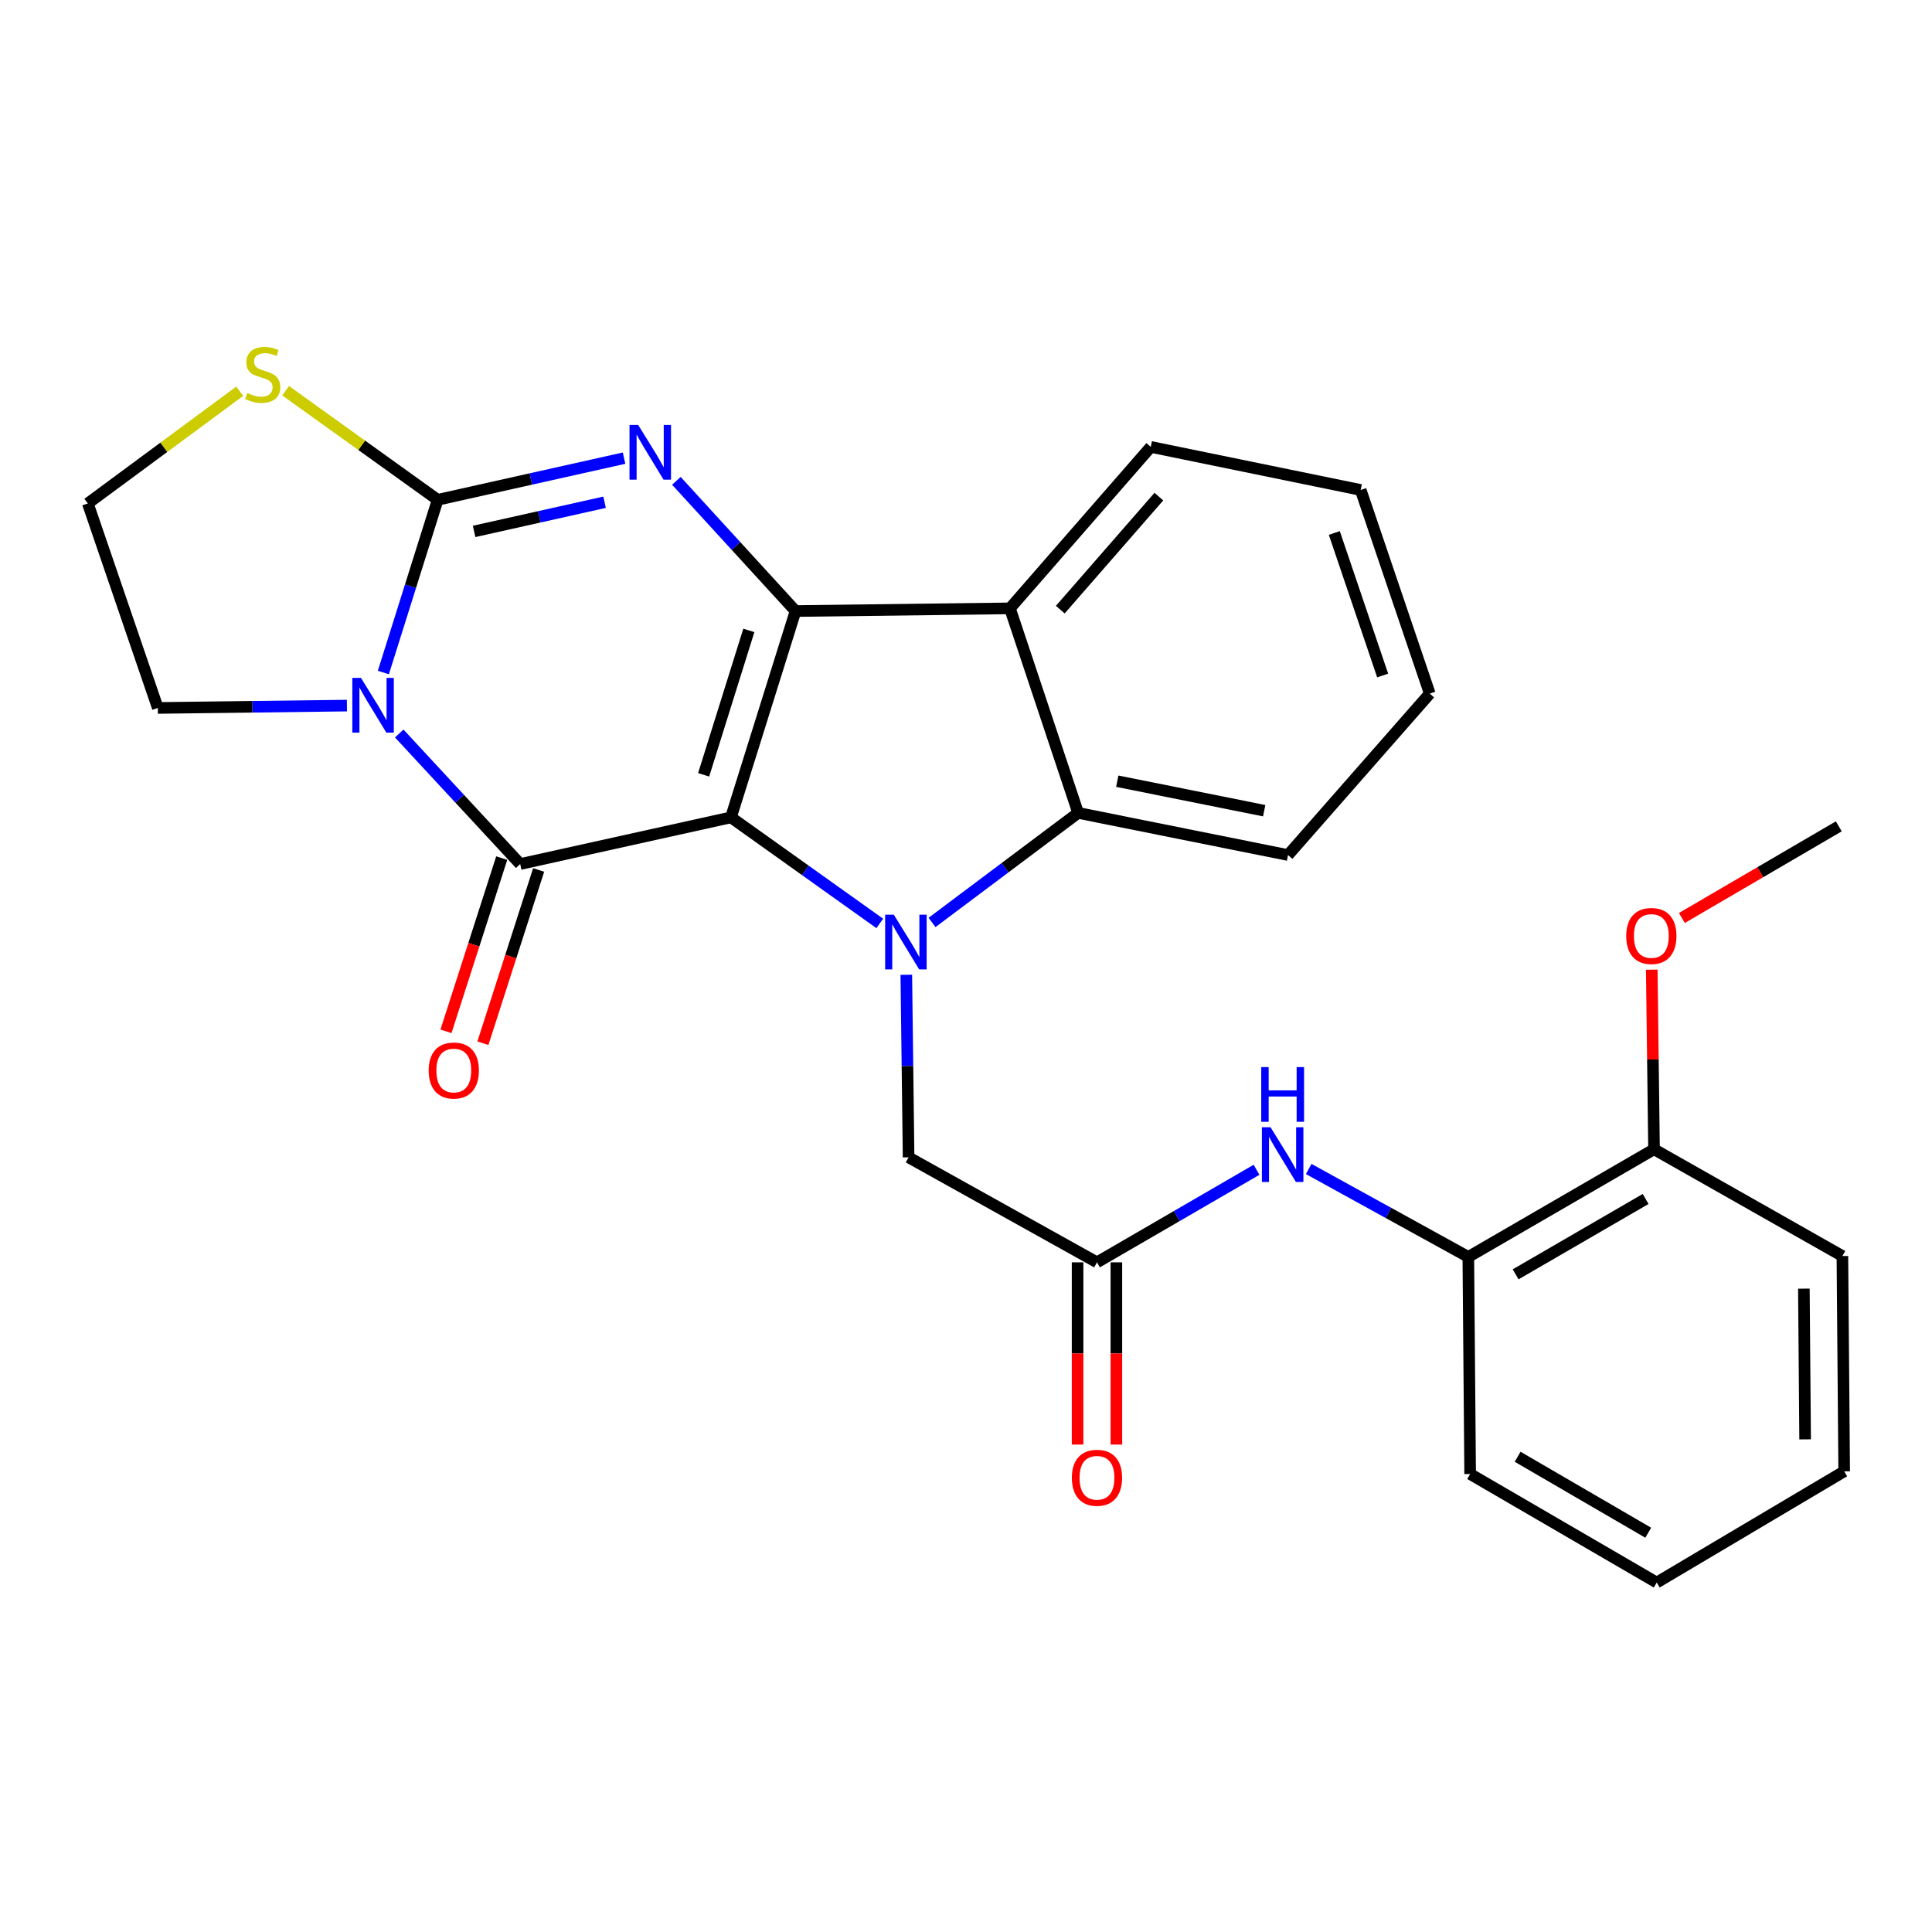 <?xml version='1.0' encoding='iso-8859-1'?>
<svg version='1.1' baseProfile='full'
              xmlns='http://www.w3.org/2000/svg'
                      xmlns:rdkit='http://www.rdkit.org/xml'
                      xmlns:xlink='http://www.w3.org/1999/xlink'
                  xml:space='preserve'
width='1000px' height='1000px' viewBox='0 0 1000 1000'>
<!-- END OF HEADER -->
<rect style='opacity:1.0;fill:#FFFFFF;stroke:none' width='1000' height='1000' x='0' y='0'> </rect>
<path class='bond-0' d='M 378.344,423.065 L 411.772,316.277' style='fill:none;fill-rule:evenodd;stroke:#000000;stroke-width:6px;stroke-linecap:butt;stroke-linejoin:miter;stroke-opacity:1' />
<path class='bond-0' d='M 364.198,401.049 L 387.598,326.297' style='fill:none;fill-rule:evenodd;stroke:#000000;stroke-width:6px;stroke-linecap:butt;stroke-linejoin:miter;stroke-opacity:1' />
<path class='bond-1' d='M 378.344,423.065 L 269.247,447.224' style='fill:none;fill-rule:evenodd;stroke:#000000;stroke-width:6px;stroke-linecap:butt;stroke-linejoin:miter;stroke-opacity:1' />
<path class='bond-2' d='M 378.344,423.065 L 416.858,450.515' style='fill:none;fill-rule:evenodd;stroke:#000000;stroke-width:6px;stroke-linecap:butt;stroke-linejoin:miter;stroke-opacity:1' />
<path class='bond-2' d='M 416.858,450.515 L 455.372,477.965' style='fill:none;fill-rule:evenodd;stroke:#0000FF;stroke-width:6px;stroke-linecap:butt;stroke-linejoin:miter;stroke-opacity:1' />
<path class='bond-5' d='M 411.772,316.277 L 380.935,282.581' style='fill:none;fill-rule:evenodd;stroke:#000000;stroke-width:6px;stroke-linecap:butt;stroke-linejoin:miter;stroke-opacity:1' />
<path class='bond-5' d='M 380.935,282.581 L 350.097,248.884' style='fill:none;fill-rule:evenodd;stroke:#0000FF;stroke-width:6px;stroke-linecap:butt;stroke-linejoin:miter;stroke-opacity:1' />
<path class='bond-6' d='M 411.772,316.277 L 522.743,314.883' style='fill:none;fill-rule:evenodd;stroke:#000000;stroke-width:6px;stroke-linecap:butt;stroke-linejoin:miter;stroke-opacity:1' />
<path class='bond-3' d='M 269.247,447.224 L 237.944,413.44' style='fill:none;fill-rule:evenodd;stroke:#000000;stroke-width:6px;stroke-linecap:butt;stroke-linejoin:miter;stroke-opacity:1' />
<path class='bond-3' d='M 237.944,413.44 L 206.64,379.656' style='fill:none;fill-rule:evenodd;stroke:#0000FF;stroke-width:6px;stroke-linecap:butt;stroke-linejoin:miter;stroke-opacity:1' />
<path class='bond-12' d='M 259.691,444.149 L 245.264,488.981' style='fill:none;fill-rule:evenodd;stroke:#000000;stroke-width:6px;stroke-linecap:butt;stroke-linejoin:miter;stroke-opacity:1' />
<path class='bond-12' d='M 245.264,488.981 L 230.837,533.812' style='fill:none;fill-rule:evenodd;stroke:#FF0000;stroke-width:6px;stroke-linecap:butt;stroke-linejoin:miter;stroke-opacity:1' />
<path class='bond-12' d='M 278.803,450.299 L 264.376,495.131' style='fill:none;fill-rule:evenodd;stroke:#000000;stroke-width:6px;stroke-linecap:butt;stroke-linejoin:miter;stroke-opacity:1' />
<path class='bond-12' d='M 264.376,495.131 L 249.949,539.963' style='fill:none;fill-rule:evenodd;stroke:#FF0000;stroke-width:6px;stroke-linecap:butt;stroke-linejoin:miter;stroke-opacity:1' />
<path class='bond-7' d='M 482.417,477.46 L 520.231,449.108' style='fill:none;fill-rule:evenodd;stroke:#0000FF;stroke-width:6px;stroke-linecap:butt;stroke-linejoin:miter;stroke-opacity:1' />
<path class='bond-7' d='M 520.231,449.108 L 558.045,420.756' style='fill:none;fill-rule:evenodd;stroke:#000000;stroke-width:6px;stroke-linecap:butt;stroke-linejoin:miter;stroke-opacity:1' />
<path class='bond-9' d='M 469.104,504.548 L 469.695,551.794' style='fill:none;fill-rule:evenodd;stroke:#0000FF;stroke-width:6px;stroke-linecap:butt;stroke-linejoin:miter;stroke-opacity:1' />
<path class='bond-9' d='M 469.695,551.794 L 470.286,599.041' style='fill:none;fill-rule:evenodd;stroke:#000000;stroke-width:6px;stroke-linecap:butt;stroke-linejoin:miter;stroke-opacity:1' />
<path class='bond-4' d='M 198.428,348.095 L 212.484,303.398' style='fill:none;fill-rule:evenodd;stroke:#0000FF;stroke-width:6px;stroke-linecap:butt;stroke-linejoin:miter;stroke-opacity:1' />
<path class='bond-4' d='M 212.484,303.398 L 226.539,258.7' style='fill:none;fill-rule:evenodd;stroke:#000000;stroke-width:6px;stroke-linecap:butt;stroke-linejoin:miter;stroke-opacity:1' />
<path class='bond-16' d='M 179.574,365.211 L 130.628,365.824' style='fill:none;fill-rule:evenodd;stroke:#0000FF;stroke-width:6px;stroke-linecap:butt;stroke-linejoin:miter;stroke-opacity:1' />
<path class='bond-16' d='M 130.628,365.824 L 81.683,366.436' style='fill:none;fill-rule:evenodd;stroke:#000000;stroke-width:6px;stroke-linecap:butt;stroke-linejoin:miter;stroke-opacity:1' />
<path class='bond-10' d='M 226.539,258.7 L 187.193,230.466' style='fill:none;fill-rule:evenodd;stroke:#000000;stroke-width:6px;stroke-linecap:butt;stroke-linejoin:miter;stroke-opacity:1' />
<path class='bond-10' d='M 187.193,230.466 L 147.846,202.233' style='fill:none;fill-rule:evenodd;stroke:#CCCC00;stroke-width:6px;stroke-linecap:butt;stroke-linejoin:miter;stroke-opacity:1' />
<path class='bond-29' d='M 226.539,258.7 L 274.776,247.918' style='fill:none;fill-rule:evenodd;stroke:#000000;stroke-width:6px;stroke-linecap:butt;stroke-linejoin:miter;stroke-opacity:1' />
<path class='bond-29' d='M 274.776,247.918 L 323.014,237.136' style='fill:none;fill-rule:evenodd;stroke:#0000FF;stroke-width:6px;stroke-linecap:butt;stroke-linejoin:miter;stroke-opacity:1' />
<path class='bond-29' d='M 245.39,275.059 L 279.156,267.512' style='fill:none;fill-rule:evenodd;stroke:#000000;stroke-width:6px;stroke-linecap:butt;stroke-linejoin:miter;stroke-opacity:1' />
<path class='bond-29' d='M 279.156,267.512 L 312.922,259.965' style='fill:none;fill-rule:evenodd;stroke:#0000FF;stroke-width:6px;stroke-linecap:butt;stroke-linejoin:miter;stroke-opacity:1' />
<path class='bond-18' d='M 522.743,314.883 L 595.634,231.317' style='fill:none;fill-rule:evenodd;stroke:#000000;stroke-width:6px;stroke-linecap:butt;stroke-linejoin:miter;stroke-opacity:1' />
<path class='bond-18' d='M 548.807,315.545 L 599.83,257.05' style='fill:none;fill-rule:evenodd;stroke:#000000;stroke-width:6px;stroke-linecap:butt;stroke-linejoin:miter;stroke-opacity:1' />
<path class='bond-28' d='M 522.743,314.883 L 558.045,420.756' style='fill:none;fill-rule:evenodd;stroke:#000000;stroke-width:6px;stroke-linecap:butt;stroke-linejoin:miter;stroke-opacity:1' />
<path class='bond-19' d='M 558.045,420.756 L 666.685,442.573' style='fill:none;fill-rule:evenodd;stroke:#000000;stroke-width:6px;stroke-linecap:butt;stroke-linejoin:miter;stroke-opacity:1' />
<path class='bond-19' d='M 578.294,404.344 L 654.342,419.616' style='fill:none;fill-rule:evenodd;stroke:#000000;stroke-width:6px;stroke-linecap:butt;stroke-linejoin:miter;stroke-opacity:1' />
<path class='bond-8' d='M 567.794,653.383 L 470.286,599.041' style='fill:none;fill-rule:evenodd;stroke:#000000;stroke-width:6px;stroke-linecap:butt;stroke-linejoin:miter;stroke-opacity:1' />
<path class='bond-11' d='M 567.794,653.383 L 609.086,629.429' style='fill:none;fill-rule:evenodd;stroke:#000000;stroke-width:6px;stroke-linecap:butt;stroke-linejoin:miter;stroke-opacity:1' />
<path class='bond-11' d='M 609.086,629.429 L 650.379,605.476' style='fill:none;fill-rule:evenodd;stroke:#0000FF;stroke-width:6px;stroke-linecap:butt;stroke-linejoin:miter;stroke-opacity:1' />
<path class='bond-14' d='M 557.755,653.383 L 557.755,700.544' style='fill:none;fill-rule:evenodd;stroke:#000000;stroke-width:6px;stroke-linecap:butt;stroke-linejoin:miter;stroke-opacity:1' />
<path class='bond-14' d='M 557.755,700.544 L 557.755,747.705' style='fill:none;fill-rule:evenodd;stroke:#FF0000;stroke-width:6px;stroke-linecap:butt;stroke-linejoin:miter;stroke-opacity:1' />
<path class='bond-14' d='M 577.832,653.383 L 577.832,700.544' style='fill:none;fill-rule:evenodd;stroke:#000000;stroke-width:6px;stroke-linecap:butt;stroke-linejoin:miter;stroke-opacity:1' />
<path class='bond-14' d='M 577.832,700.544 L 577.832,747.705' style='fill:none;fill-rule:evenodd;stroke:#FF0000;stroke-width:6px;stroke-linecap:butt;stroke-linejoin:miter;stroke-opacity:1' />
<path class='bond-31' d='M 124.086,202.503 L 84.77,231.544' style='fill:none;fill-rule:evenodd;stroke:#CCCC00;stroke-width:6px;stroke-linecap:butt;stroke-linejoin:miter;stroke-opacity:1' />
<path class='bond-31' d='M 84.77,231.544 L 45.455,260.585' style='fill:none;fill-rule:evenodd;stroke:#000000;stroke-width:6px;stroke-linecap:butt;stroke-linejoin:miter;stroke-opacity:1' />
<path class='bond-13' d='M 677.379,605.064 L 718.689,627.823' style='fill:none;fill-rule:evenodd;stroke:#0000FF;stroke-width:6px;stroke-linecap:butt;stroke-linejoin:miter;stroke-opacity:1' />
<path class='bond-13' d='M 718.689,627.823 L 759.998,650.583' style='fill:none;fill-rule:evenodd;stroke:#000000;stroke-width:6px;stroke-linecap:butt;stroke-linejoin:miter;stroke-opacity:1' />
<path class='bond-15' d='M 759.998,650.583 L 856.123,594.858' style='fill:none;fill-rule:evenodd;stroke:#000000;stroke-width:6px;stroke-linecap:butt;stroke-linejoin:miter;stroke-opacity:1' />
<path class='bond-15' d='M 784.486,659.594 L 851.774,620.586' style='fill:none;fill-rule:evenodd;stroke:#000000;stroke-width:6px;stroke-linecap:butt;stroke-linejoin:miter;stroke-opacity:1' />
<path class='bond-21' d='M 759.998,650.583 L 760.946,762.948' style='fill:none;fill-rule:evenodd;stroke:#000000;stroke-width:6px;stroke-linecap:butt;stroke-linejoin:miter;stroke-opacity:1' />
<path class='bond-20' d='M 856.123,594.858 L 855.537,548.379' style='fill:none;fill-rule:evenodd;stroke:#000000;stroke-width:6px;stroke-linecap:butt;stroke-linejoin:miter;stroke-opacity:1' />
<path class='bond-20' d='M 855.537,548.379 L 854.95,501.9' style='fill:none;fill-rule:evenodd;stroke:#FF0000;stroke-width:6px;stroke-linecap:butt;stroke-linejoin:miter;stroke-opacity:1' />
<path class='bond-22' d='M 856.123,594.858 L 953.62,650.114' style='fill:none;fill-rule:evenodd;stroke:#000000;stroke-width:6px;stroke-linecap:butt;stroke-linejoin:miter;stroke-opacity:1' />
<path class='bond-17' d='M 81.683,366.436 L 45.455,260.585' style='fill:none;fill-rule:evenodd;stroke:#000000;stroke-width:6px;stroke-linecap:butt;stroke-linejoin:miter;stroke-opacity:1' />
<path class='bond-24' d='M 595.634,231.317 L 704.284,253.603' style='fill:none;fill-rule:evenodd;stroke:#000000;stroke-width:6px;stroke-linecap:butt;stroke-linejoin:miter;stroke-opacity:1' />
<path class='bond-25' d='M 666.685,442.573 L 740.044,359.008' style='fill:none;fill-rule:evenodd;stroke:#000000;stroke-width:6px;stroke-linecap:butt;stroke-linejoin:miter;stroke-opacity:1' />
<path class='bond-23' d='M 870.538,475.146 L 911.147,451.431' style='fill:none;fill-rule:evenodd;stroke:#FF0000;stroke-width:6px;stroke-linecap:butt;stroke-linejoin:miter;stroke-opacity:1' />
<path class='bond-23' d='M 911.147,451.431 L 951.757,427.716' style='fill:none;fill-rule:evenodd;stroke:#000000;stroke-width:6px;stroke-linecap:butt;stroke-linejoin:miter;stroke-opacity:1' />
<path class='bond-26' d='M 760.946,762.948 L 857.517,819.119' style='fill:none;fill-rule:evenodd;stroke:#000000;stroke-width:6px;stroke-linecap:butt;stroke-linejoin:miter;stroke-opacity:1' />
<path class='bond-26' d='M 785.527,754.019 L 853.126,793.338' style='fill:none;fill-rule:evenodd;stroke:#000000;stroke-width:6px;stroke-linecap:butt;stroke-linejoin:miter;stroke-opacity:1' />
<path class='bond-32' d='M 953.62,650.114 L 954.545,761.565' style='fill:none;fill-rule:evenodd;stroke:#000000;stroke-width:6px;stroke-linecap:butt;stroke-linejoin:miter;stroke-opacity:1' />
<path class='bond-32' d='M 933.682,666.999 L 934.33,745.014' style='fill:none;fill-rule:evenodd;stroke:#000000;stroke-width:6px;stroke-linecap:butt;stroke-linejoin:miter;stroke-opacity:1' />
<path class='bond-30' d='M 704.284,253.603 L 740.044,359.008' style='fill:none;fill-rule:evenodd;stroke:#000000;stroke-width:6px;stroke-linecap:butt;stroke-linejoin:miter;stroke-opacity:1' />
<path class='bond-30' d='M 690.636,275.864 L 715.667,349.647' style='fill:none;fill-rule:evenodd;stroke:#000000;stroke-width:6px;stroke-linecap:butt;stroke-linejoin:miter;stroke-opacity:1' />
<path class='bond-27' d='M 857.517,819.119 L 954.545,761.565' style='fill:none;fill-rule:evenodd;stroke:#000000;stroke-width:6px;stroke-linecap:butt;stroke-linejoin:miter;stroke-opacity:1' />
<path  class='atom-3' d='M 462.632 473.441
L 471.912 488.441
Q 472.832 489.921, 474.312 492.601
Q 475.792 495.281, 475.872 495.441
L 475.872 473.441
L 479.632 473.441
L 479.632 501.761
L 475.752 501.761
L 465.792 485.361
Q 464.632 483.441, 463.392 481.241
Q 462.192 479.041, 461.832 478.361
L 461.832 501.761
L 458.152 501.761
L 458.152 473.441
L 462.632 473.441
' fill='#0000FF'/>
<path  class='atom-4' d='M 186.839 350.882
L 196.119 365.882
Q 197.039 367.362, 198.519 370.042
Q 199.999 372.722, 200.079 372.882
L 200.079 350.882
L 203.839 350.882
L 203.839 379.202
L 199.959 379.202
L 189.999 362.802
Q 188.839 360.882, 187.599 358.682
Q 186.399 356.482, 186.039 355.802
L 186.039 379.202
L 182.359 379.202
L 182.359 350.882
L 186.839 350.882
' fill='#0000FF'/>
<path  class='atom-6' d='M 330.312 219.946
L 339.592 234.946
Q 340.512 236.426, 341.992 239.106
Q 343.472 241.786, 343.552 241.946
L 343.552 219.946
L 347.312 219.946
L 347.312 248.266
L 343.432 248.266
L 333.472 231.866
Q 332.312 229.946, 331.072 227.746
Q 329.872 225.546, 329.512 224.866
L 329.512 248.266
L 325.832 248.266
L 325.832 219.946
L 330.312 219.946
' fill='#0000FF'/>
<path  class='atom-11' d='M 127.98 203.437
Q 128.3 203.557, 129.62 204.117
Q 130.94 204.677, 132.38 205.037
Q 133.86 205.357, 135.3 205.357
Q 137.98 205.357, 139.54 204.077
Q 141.1 202.757, 141.1 200.477
Q 141.1 198.917, 140.3 197.957
Q 139.54 196.997, 138.34 196.477
Q 137.14 195.957, 135.14 195.357
Q 132.62 194.597, 131.1 193.877
Q 129.62 193.157, 128.54 191.637
Q 127.5 190.117, 127.5 187.557
Q 127.5 183.997, 129.9 181.797
Q 132.34 179.597, 137.14 179.597
Q 140.42 179.597, 144.14 181.157
L 143.22 184.237
Q 139.82 182.837, 137.26 182.837
Q 134.5 182.837, 132.98 183.997
Q 131.46 185.117, 131.5 187.077
Q 131.5 188.597, 132.26 189.517
Q 133.06 190.437, 134.18 190.957
Q 135.34 191.477, 137.26 192.077
Q 139.82 192.877, 141.34 193.677
Q 142.86 194.477, 143.94 196.117
Q 145.06 197.717, 145.06 200.477
Q 145.06 204.397, 142.42 206.517
Q 139.82 208.597, 135.46 208.597
Q 132.94 208.597, 131.02 208.037
Q 129.14 207.517, 126.9 206.597
L 127.98 203.437
' fill='#CCCC00'/>
<path  class='atom-12' d='M 657.636 583.475
L 666.916 598.475
Q 667.836 599.955, 669.316 602.635
Q 670.796 605.315, 670.876 605.475
L 670.876 583.475
L 674.636 583.475
L 674.636 611.795
L 670.756 611.795
L 660.796 595.395
Q 659.636 593.475, 658.396 591.275
Q 657.196 589.075, 656.836 588.395
L 656.836 611.795
L 653.156 611.795
L 653.156 583.475
L 657.636 583.475
' fill='#0000FF'/>
<path  class='atom-12' d='M 652.816 552.323
L 656.656 552.323
L 656.656 564.363
L 671.136 564.363
L 671.136 552.323
L 674.976 552.323
L 674.976 580.643
L 671.136 580.643
L 671.136 567.563
L 656.656 567.563
L 656.656 580.643
L 652.816 580.643
L 652.816 552.323
' fill='#0000FF'/>
<path  class='atom-13' d='M 221.882 554.092
Q 221.882 547.292, 225.242 543.492
Q 228.602 539.692, 234.882 539.692
Q 241.162 539.692, 244.522 543.492
Q 247.882 547.292, 247.882 554.092
Q 247.882 560.972, 244.482 564.892
Q 241.082 568.772, 234.882 568.772
Q 228.642 568.772, 225.242 564.892
Q 221.882 561.012, 221.882 554.092
M 234.882 565.572
Q 239.202 565.572, 241.522 562.692
Q 243.882 559.772, 243.882 554.092
Q 243.882 548.532, 241.522 545.732
Q 239.202 542.892, 234.882 542.892
Q 230.562 542.892, 228.202 545.692
Q 225.882 548.492, 225.882 554.092
Q 225.882 559.812, 228.202 562.692
Q 230.562 565.572, 234.882 565.572
' fill='#FF0000'/>
<path  class='atom-15' d='M 554.794 764.89
Q 554.794 758.09, 558.154 754.29
Q 561.514 750.49, 567.794 750.49
Q 574.074 750.49, 577.434 754.29
Q 580.794 758.09, 580.794 764.89
Q 580.794 771.77, 577.394 775.69
Q 573.994 779.57, 567.794 779.57
Q 561.554 779.57, 558.154 775.69
Q 554.794 771.81, 554.794 764.89
M 567.794 776.37
Q 572.114 776.37, 574.434 773.49
Q 576.794 770.57, 576.794 764.89
Q 576.794 759.33, 574.434 756.53
Q 572.114 753.69, 567.794 753.69
Q 563.474 753.69, 561.114 756.49
Q 558.794 759.29, 558.794 764.89
Q 558.794 770.61, 561.114 773.49
Q 563.474 776.37, 567.794 776.37
' fill='#FF0000'/>
<path  class='atom-21' d='M 841.729 484.458
Q 841.729 477.658, 845.089 473.858
Q 848.449 470.058, 854.729 470.058
Q 861.009 470.058, 864.369 473.858
Q 867.729 477.658, 867.729 484.458
Q 867.729 491.338, 864.329 495.258
Q 860.929 499.138, 854.729 499.138
Q 848.489 499.138, 845.089 495.258
Q 841.729 491.378, 841.729 484.458
M 854.729 495.938
Q 859.049 495.938, 861.369 493.058
Q 863.729 490.138, 863.729 484.458
Q 863.729 478.898, 861.369 476.098
Q 859.049 473.258, 854.729 473.258
Q 850.409 473.258, 848.049 476.058
Q 845.729 478.858, 845.729 484.458
Q 845.729 490.178, 848.049 493.058
Q 850.409 495.938, 854.729 495.938
' fill='#FF0000'/>
</svg>
